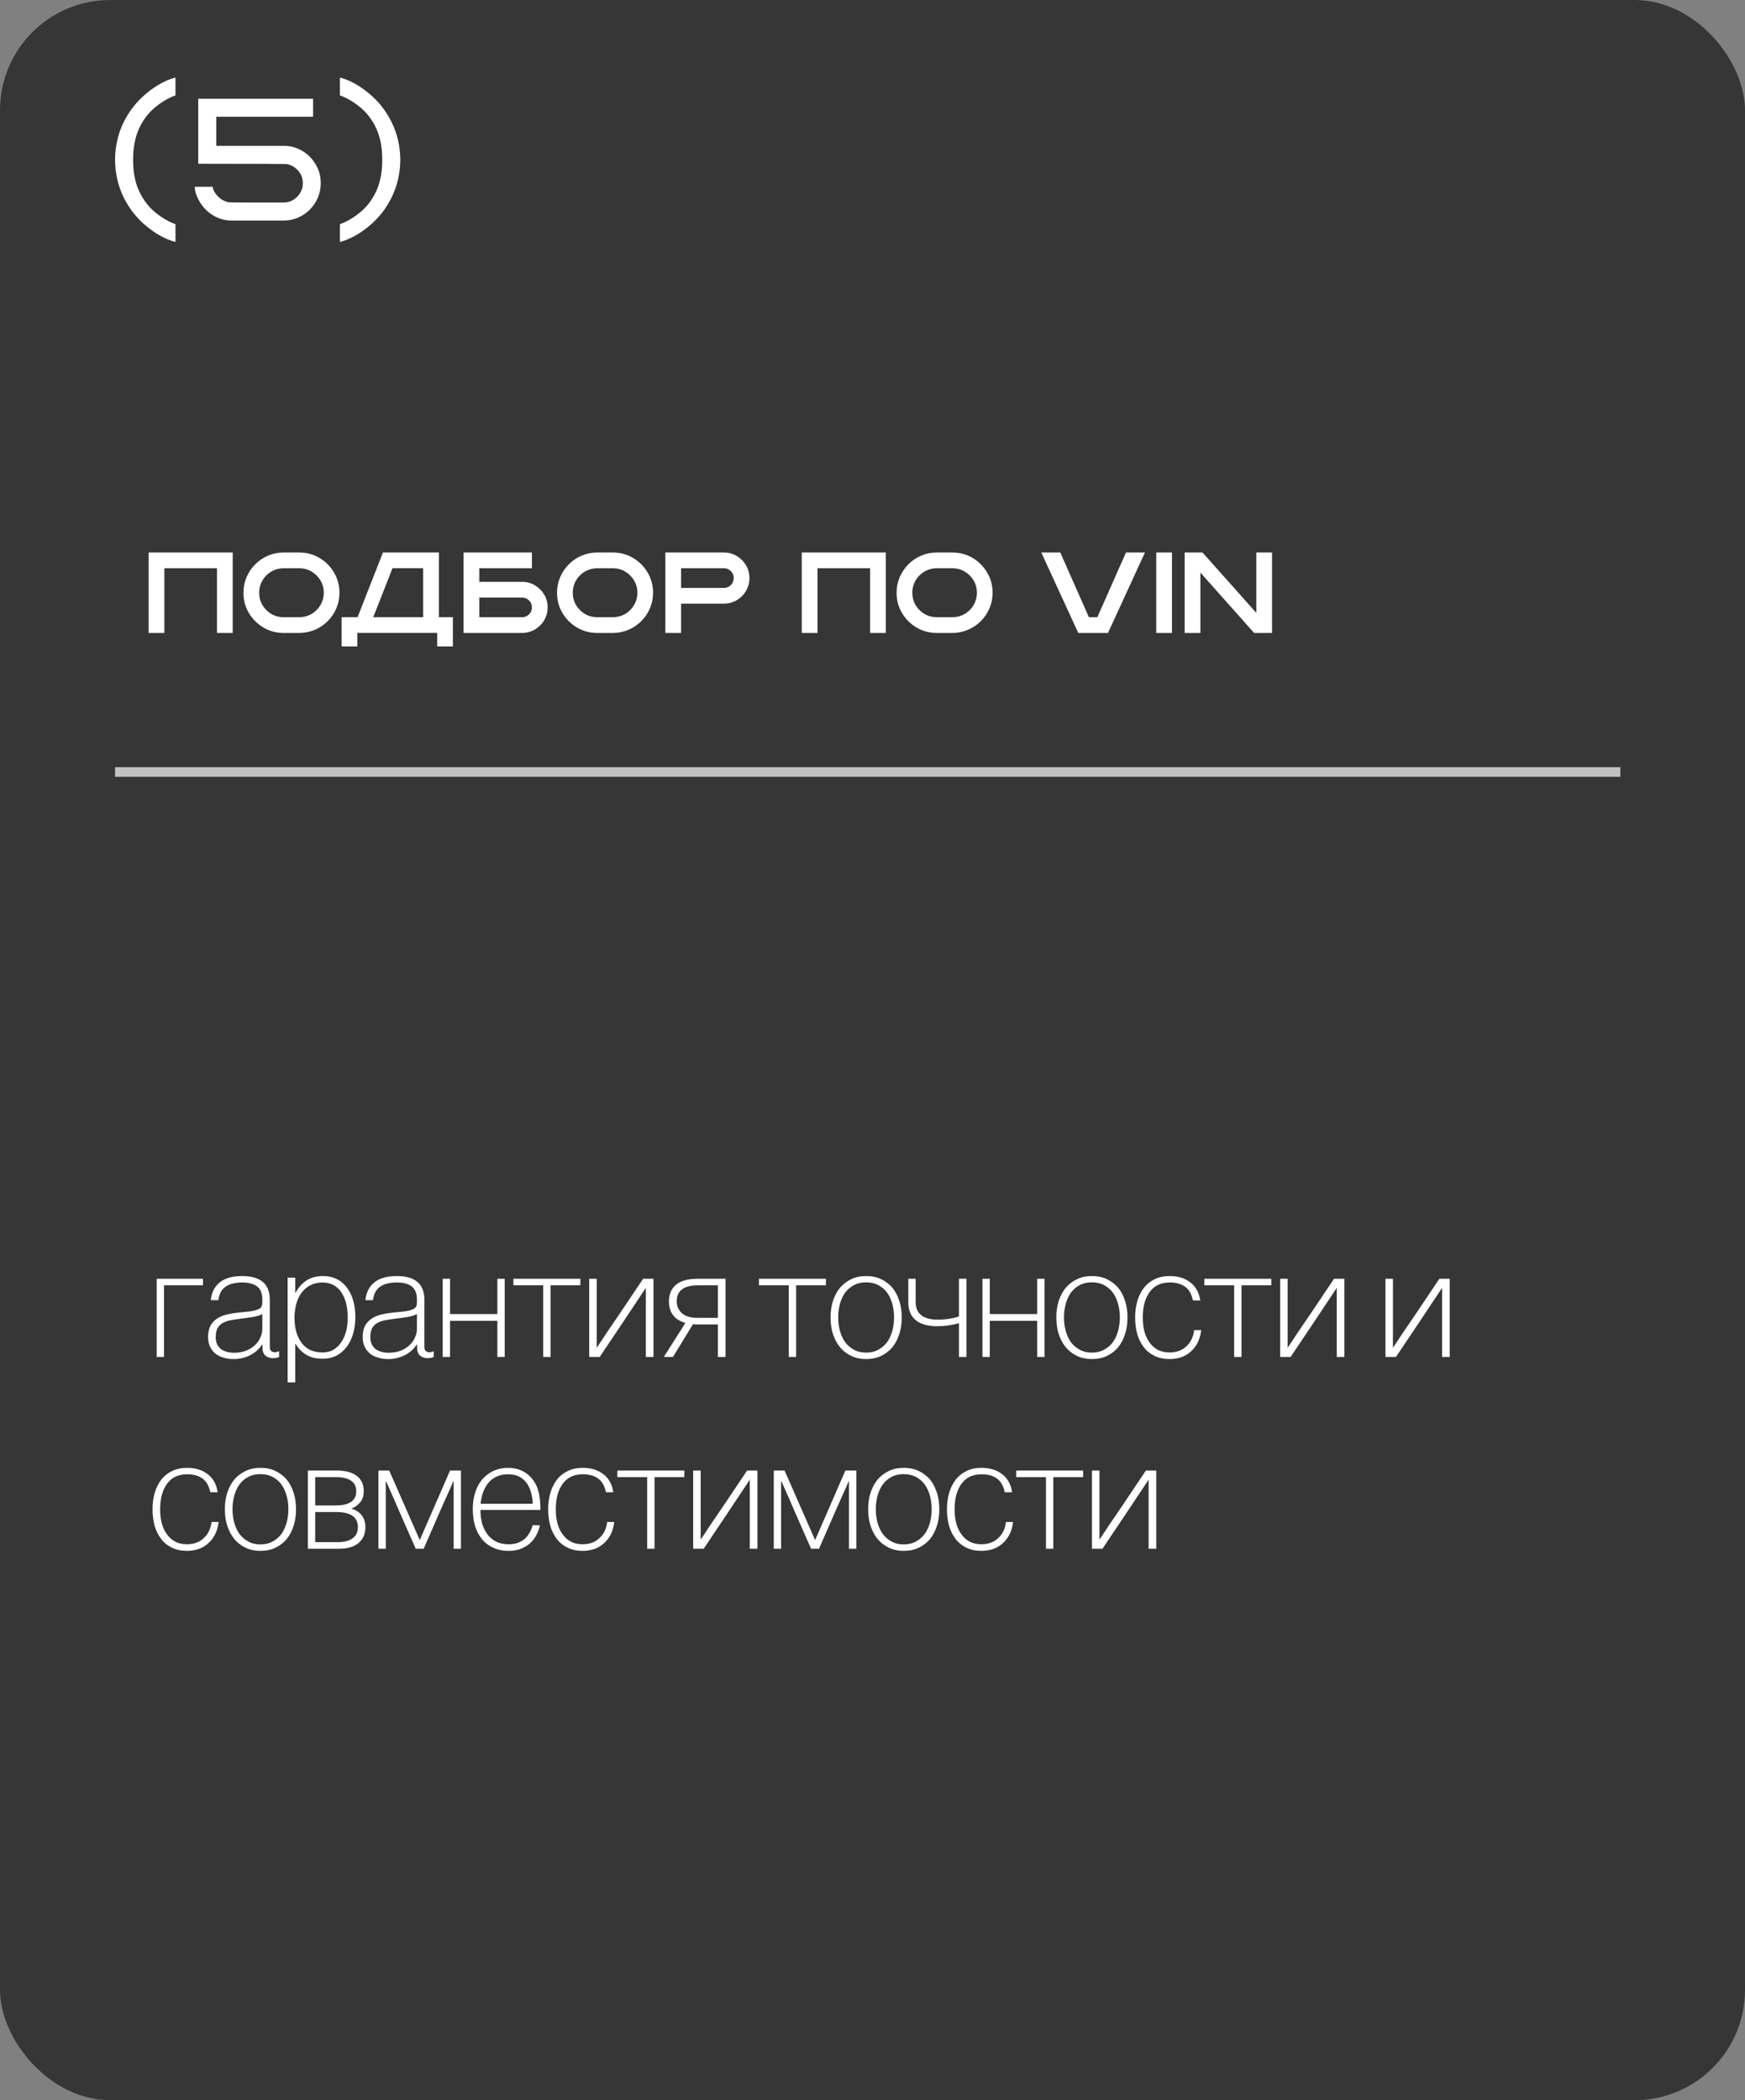 <?xml version="1.0" encoding="UTF-8"?> <svg xmlns="http://www.w3.org/2000/svg" width="364" height="438" viewBox="0 0 364 438" fill="none"><rect x="0" y="0" width="364" height="438" fill="#808080" stroke="none"/><rect width="364" height="438" rx="23" fill="#363636"></rect><path d="M48.543 132H45.262V118.512H34.281V132H31V115.23H48.543V132ZM62.43 132H59.16C57.621 132 56.215 131.625 54.941 130.875C53.676 130.117 52.664 129.105 51.906 127.84C51.156 126.566 50.781 125.16 50.781 123.621C50.781 122.465 51 121.379 51.438 120.363C51.875 119.348 52.477 118.457 53.242 117.691C54 116.926 54.887 116.324 55.902 115.887C56.918 115.449 58.004 115.23 59.16 115.23H62.43C63.977 115.23 65.383 115.609 66.648 116.367C67.914 117.117 68.922 118.129 69.672 119.402C70.43 120.668 70.809 122.074 70.809 123.621C70.809 124.777 70.59 125.863 70.152 126.879C69.723 127.887 69.125 128.773 68.359 129.539C67.594 130.305 66.703 130.906 65.688 131.344C64.672 131.781 63.586 132 62.43 132ZM62.43 128.719C63.133 128.719 63.793 128.59 64.41 128.332C65.035 128.066 65.578 127.699 66.039 127.23C66.508 126.762 66.875 126.219 67.141 125.602C67.406 124.984 67.539 124.324 67.539 123.621C67.539 122.676 67.309 121.82 66.848 121.055C66.387 120.281 65.769 119.664 64.996 119.203C64.223 118.742 63.367 118.512 62.43 118.512H59.16C58.457 118.512 57.797 118.645 57.18 118.91C56.562 119.176 56.02 119.543 55.551 120.012C55.082 120.473 54.715 121.016 54.449 121.641C54.191 122.258 54.062 122.918 54.062 123.621C54.062 124.559 54.289 125.414 54.742 126.188C55.203 126.961 55.82 127.578 56.594 128.039C57.367 128.492 58.223 128.719 59.16 128.719H62.43ZM94.469 134.812H91.199V131.988H74.547V134.812H71.266V128.707H74.594L79.879 115.23H91.551V128.707H94.469V134.812ZM88.269 128.707V118.5H81.871L77.863 128.707H88.269ZM108.918 132H96.695V115.23H110.957V118.512H99.977V121.348H108.918C109.895 121.348 110.785 121.59 111.59 122.074C112.395 122.551 113.035 123.191 113.512 123.996C113.996 124.801 114.238 125.691 114.238 126.668C114.238 127.41 114.098 128.105 113.816 128.754C113.543 129.395 113.164 129.957 112.68 130.441C112.188 130.926 111.621 131.309 110.98 131.59C110.34 131.863 109.652 132 108.918 132ZM108.906 128.719C109.477 128.719 109.961 128.52 110.359 128.121C110.758 127.723 110.957 127.242 110.957 126.68C110.957 126.109 110.758 125.625 110.359 125.227C109.961 124.828 109.477 124.629 108.906 124.629H99.977V128.719H108.906ZM127.844 132H124.574C123.035 132 121.629 131.625 120.355 130.875C119.09 130.117 118.078 129.105 117.32 127.84C116.57 126.566 116.195 125.16 116.195 123.621C116.195 122.465 116.414 121.379 116.852 120.363C117.289 119.348 117.891 118.457 118.656 117.691C119.414 116.926 120.301 116.324 121.316 115.887C122.332 115.449 123.418 115.23 124.574 115.23H127.844C129.391 115.23 130.797 115.609 132.062 116.367C133.328 117.117 134.336 118.129 135.086 119.402C135.844 120.668 136.223 122.074 136.223 123.621C136.223 124.777 136.004 125.863 135.566 126.879C135.137 127.887 134.539 128.773 133.773 129.539C133.008 130.305 132.117 130.906 131.102 131.344C130.086 131.781 129 132 127.844 132ZM127.844 128.719C128.547 128.719 129.207 128.59 129.824 128.332C130.449 128.066 130.992 127.699 131.453 127.23C131.922 126.762 132.289 126.219 132.555 125.602C132.82 124.984 132.953 124.324 132.953 123.621C132.953 122.676 132.723 121.82 132.262 121.055C131.801 120.281 131.184 119.664 130.41 119.203C129.637 118.742 128.781 118.512 127.844 118.512H124.574C123.871 118.512 123.211 118.645 122.594 118.91C121.977 119.176 121.434 119.543 120.965 120.012C120.496 120.473 120.129 121.016 119.863 121.641C119.605 122.258 119.477 122.918 119.477 123.621C119.477 124.559 119.703 125.414 120.156 126.188C120.617 126.961 121.234 127.578 122.008 128.039C122.781 128.492 123.637 128.719 124.574 128.719H127.844ZM142.07 132H138.789V115.23H151C151.984 115.23 152.879 115.473 153.684 115.957C154.488 116.434 155.129 117.074 155.605 117.879C156.09 118.684 156.332 119.578 156.332 120.562C156.332 121.297 156.191 121.988 155.91 122.637C155.637 123.277 155.258 123.844 154.773 124.336C154.281 124.82 153.711 125.203 153.062 125.484C152.422 125.758 151.734 125.895 151 125.895H142.07V132ZM151 122.613C151.57 122.613 152.055 122.414 152.453 122.016C152.852 121.609 153.051 121.121 153.051 120.551C153.051 119.988 152.852 119.508 152.453 119.109C152.055 118.711 151.57 118.512 151 118.512H142.07V122.613H151ZM184.785 132H181.504V118.512H170.523V132H167.242V115.23H184.785V132ZM198.672 132H195.402C193.863 132 192.457 131.625 191.184 130.875C189.918 130.117 188.906 129.105 188.148 127.84C187.398 126.566 187.023 125.16 187.023 123.621C187.023 122.465 187.242 121.379 187.68 120.363C188.117 119.348 188.719 118.457 189.484 117.691C190.242 116.926 191.129 116.324 192.145 115.887C193.16 115.449 194.246 115.23 195.402 115.23H198.672C200.219 115.23 201.625 115.609 202.891 116.367C204.156 117.117 205.164 118.129 205.914 119.402C206.672 120.668 207.051 122.074 207.051 123.621C207.051 124.777 206.832 125.863 206.395 126.879C205.965 127.887 205.367 128.773 204.602 129.539C203.836 130.305 202.945 130.906 201.93 131.344C200.914 131.781 199.828 132 198.672 132ZM198.672 128.719C199.375 128.719 200.035 128.59 200.652 128.332C201.277 128.066 201.82 127.699 202.281 127.23C202.75 126.762 203.117 126.219 203.383 125.602C203.648 124.984 203.781 124.324 203.781 123.621C203.781 122.676 203.551 121.82 203.09 121.055C202.629 120.281 202.012 119.664 201.238 119.203C200.465 118.742 199.609 118.512 198.672 118.512H195.402C194.699 118.512 194.039 118.645 193.422 118.91C192.805 119.176 192.262 119.543 191.793 120.012C191.324 120.473 190.957 121.016 190.691 121.641C190.434 122.258 190.305 122.918 190.305 123.621C190.305 124.559 190.531 125.414 190.984 126.188C191.445 126.961 192.062 127.578 192.836 128.039C193.609 128.492 194.465 128.719 195.402 128.719H198.672ZM231.121 132H224.922L217.211 115.23H221.172L227.137 128.719H228.906L234.871 115.23H238.832L231.121 132ZM244.469 132H241.188V115.23H244.469V132ZM265.34 132H261.602L250.398 119.414V132H247.117V115.23H250.844L262.059 127.816V115.23H265.34V132Z" fill="white"></path><path d="M36.603 50.465C34.611 49.949 32.602 48.859 30.574 47.195C28.547 45.531 26.947 43.51 25.775 41.131C24.615 38.74 24.023 36.139 24 33.326C24.023 30.502 24.615 27.9 25.775 25.521C26.947 23.143 28.547 21.121 30.574 19.457C32.602 17.781 34.611 16.686 36.603 16.17V19.896C35.185 20.389 33.773 21.215 32.367 22.375C30.961 23.523 29.842 25 29.01 26.805C28.178 28.609 27.762 30.783 27.762 33.326C27.762 35.869 28.178 38.043 29.01 39.848C29.842 41.641 30.961 43.117 32.367 44.277C33.773 45.426 35.185 46.252 36.603 46.756V50.465ZM59.121 46H48.416C46.986 46 45.68 45.648 44.496 44.945C43.324 44.242 42.387 43.305 41.684 42.133C40.98 40.949 40.629 39.889 40.629 38.951H44.391C44.391 39.56 44.783 40.264 45.568 41.06C46.19 41.67 46.945 42.051 47.836 42.203C48.035 42.227 51.797 42.238 59.121 42.238C60.234 42.238 61.184 41.846 61.969 41.06C62.766 40.264 63.164 39.309 63.164 38.195C63.164 37.188 62.836 36.315 62.18 35.576C61.523 34.826 60.697 34.369 59.701 34.205C59.525 34.182 53.408 34.164 41.35 34.152V20.6H65.309V24.344H45.111V30.408H59.121C60.551 30.408 61.857 30.76 63.041 31.463C64.225 32.166 65.162 33.109 65.853 34.293C66.557 35.465 66.908 36.766 66.908 38.195C66.908 39.273 66.703 40.287 66.293 41.236C65.894 42.174 65.338 43 64.623 43.715C63.92 44.43 63.094 44.992 62.145 45.402C61.207 45.801 60.199 46 59.121 46ZM70.898 50.465V46.756C72.316 46.252 73.728 45.426 75.135 44.277C76.541 43.117 77.66 41.641 78.492 39.848C79.324 38.043 79.74 35.869 79.74 33.326C79.74 30.783 79.324 28.609 78.492 26.805C77.66 25 76.541 23.523 75.135 22.375C73.728 21.215 72.316 20.389 70.898 19.896V16.17C72.891 16.686 74.9 17.781 76.928 19.457C78.955 21.121 80.549 23.143 81.709 25.521C82.881 27.9 83.478 30.502 83.502 33.326C83.478 36.139 82.881 38.74 81.709 41.131C80.549 43.51 78.955 45.531 76.928 47.195C74.9 48.859 72.891 49.949 70.898 50.465Z" fill="white"></path><path d="M34.219 283H32.688V266.688H42.344V268.062H34.219V283ZM54.75 280.438H54.656C54.438 280.781 54.156 281.125 53.812 281.469C53.469 281.812 53.062 282.125 52.594 282.406C52.125 282.688 51.562 282.938 50.906 283.125C50.281 283.344 49.531 283.438 48.688 283.438C47.906 283.438 47.219 283.344 46.562 283.125C45.906 282.938 45.375 282.656 44.906 282.281C44.438 281.875 44.062 281.406 43.812 280.844C43.531 280.25 43.406 279.594 43.406 278.812C43.406 277.844 43.594 277.031 43.938 276.406C44.281 275.812 44.781 275.312 45.375 274.938C45.969 274.562 46.656 274.281 47.438 274.125C48.219 273.938 49.062 273.812 49.938 273.719C50.906 273.625 51.719 273.562 52.344 273.469C52.938 273.375 53.438 273.25 53.781 273.094C54.125 272.969 54.375 272.781 54.531 272.531C54.656 272.312 54.719 272 54.719 271.625V271.031C54.719 269.781 54.375 268.875 53.656 268.312C52.938 267.75 51.906 267.469 50.562 267.469C47.469 267.469 45.812 268.688 45.562 271.156H43.969C44.125 269.562 44.75 268.344 45.844 267.438C46.938 266.562 48.5 266.125 50.562 266.125C52.406 266.125 53.844 266.531 54.812 267.344C55.781 268.156 56.281 269.406 56.281 271.125V280.875C56.281 281.312 56.375 281.625 56.594 281.781C56.812 281.938 57.062 282.031 57.344 282.031C57.531 282.031 57.781 281.969 58.125 281.844H58.219V283C58.094 283.062 57.938 283.125 57.719 283.188C57.5 283.219 57.25 283.25 56.938 283.25C56.281 283.25 55.781 283.062 55.375 282.719C54.969 282.375 54.75 281.812 54.75 281.031V280.438ZM46.125 281.375C46.469 281.625 46.875 281.812 47.344 281.938C47.812 282.062 48.312 282.125 48.844 282.125C49.781 282.125 50.625 281.969 51.344 281.688C52.062 281.406 52.688 281 53.188 280.531C53.688 280.062 54.062 279.531 54.312 278.938C54.594 278.344 54.719 277.75 54.719 277.125V274.062C54.156 274.344 53.469 274.562 52.625 274.688C51.812 274.812 50.969 274.938 50.125 275.031C49.406 275.125 48.719 275.219 48.094 275.344C47.469 275.469 46.938 275.656 46.469 275.906C46 276.156 45.656 276.531 45.375 277C45.125 277.469 45 278.094 45 278.875C45 279.469 45.094 279.969 45.312 280.375C45.5 280.781 45.781 281.125 46.125 281.375ZM60 288.312V266.469H61.594V269.625H61.656C62.188 268.562 62.938 267.719 63.906 267.062C64.844 266.438 66.031 266.125 67.438 266.125C68.406 266.125 69.281 266.312 70.125 266.688C70.938 267.062 71.625 267.625 72.219 268.344C72.812 269.062 73.281 269.969 73.625 271.062C73.969 272.156 74.125 273.375 74.125 274.719C74.125 275.938 73.969 277.094 73.656 278.156C73.344 279.219 72.906 280.125 72.312 280.906C71.719 281.688 71.031 282.281 70.188 282.719C69.344 283.156 68.375 283.375 67.312 283.375C65.906 283.375 64.781 283.094 63.875 282.531C62.969 282 62.25 281.25 61.656 280.281H61.594V288.312H60ZM62.938 280.094C63.938 281.406 65.375 282.062 67.25 282.062C68.156 282.062 68.938 281.875 69.594 281.469C70.25 281.062 70.781 280.531 71.219 279.875C71.656 279.219 72 278.438 72.219 277.562C72.438 276.656 72.531 275.719 72.531 274.75C72.531 273.656 72.406 272.656 72.188 271.75C71.938 270.844 71.594 270.094 71.156 269.438C70.688 268.781 70.156 268.312 69.5 267.969C68.844 267.625 68.062 267.469 67.219 267.469C66.312 267.469 65.5 267.656 64.781 268.031C64.062 268.375 63.438 268.906 62.938 269.562C62.438 270.219 62.062 271 61.812 271.906C61.562 272.812 61.438 273.781 61.438 274.812C61.438 277.031 61.938 278.781 62.938 280.094ZM87 280.438H86.906C86.688 280.781 86.406 281.125 86.062 281.469C85.719 281.812 85.312 282.125 84.844 282.406C84.375 282.688 83.812 282.938 83.156 283.125C82.531 283.344 81.781 283.438 80.938 283.438C80.156 283.438 79.469 283.344 78.812 283.125C78.156 282.938 77.625 282.656 77.156 282.281C76.688 281.875 76.312 281.406 76.062 280.844C75.781 280.25 75.656 279.594 75.656 278.812C75.656 277.844 75.844 277.031 76.188 276.406C76.531 275.812 77.031 275.312 77.625 274.938C78.219 274.562 78.906 274.281 79.688 274.125C80.469 273.938 81.312 273.812 82.188 273.719C83.156 273.625 83.969 273.562 84.594 273.469C85.188 273.375 85.688 273.25 86.031 273.094C86.375 272.969 86.625 272.781 86.781 272.531C86.906 272.312 86.969 272 86.969 271.625V271.031C86.969 269.781 86.625 268.875 85.906 268.312C85.188 267.75 84.156 267.469 82.812 267.469C79.719 267.469 78.062 268.688 77.812 271.156H76.219C76.375 269.562 77 268.344 78.094 267.438C79.188 266.562 80.75 266.125 82.812 266.125C84.656 266.125 86.094 266.531 87.062 267.344C88.031 268.156 88.531 269.406 88.531 271.125V280.875C88.531 281.312 88.625 281.625 88.844 281.781C89.062 281.938 89.312 282.031 89.594 282.031C89.781 282.031 90.031 281.969 90.375 281.844H90.469V283C90.344 283.062 90.188 283.125 89.969 283.188C89.75 283.219 89.5 283.25 89.188 283.25C88.531 283.25 88.031 283.062 87.625 282.719C87.219 282.375 87 281.812 87 281.031V280.438ZM78.375 281.375C78.719 281.625 79.125 281.812 79.594 281.938C80.062 282.062 80.562 282.125 81.094 282.125C82.031 282.125 82.875 281.969 83.594 281.688C84.312 281.406 84.938 281 85.438 280.531C85.938 280.062 86.312 279.531 86.562 278.938C86.844 278.344 86.969 277.75 86.969 277.125V274.062C86.406 274.344 85.719 274.562 84.875 274.688C84.062 274.812 83.219 274.938 82.375 275.031C81.656 275.125 80.969 275.219 80.344 275.344C79.719 275.469 79.188 275.656 78.719 275.906C78.25 276.156 77.906 276.531 77.625 277C77.375 277.469 77.25 278.094 77.25 278.875C77.25 279.469 77.344 279.969 77.562 280.375C77.75 280.781 78.031 281.125 78.375 281.375ZM105.281 266.688V283H103.75V275.469H93.875V283H92.344V266.688H93.875V274.062H103.75V266.688H105.281ZM121.062 266.688V268.062H114.844V283H113.312V268.062H107.094V266.688H121.062ZM136.312 266.688V283H134.719V268.594L132.719 271.594C131.938 272.781 131 274.188 129.938 275.781L125.094 283H122.906V266.688H124.469V281.094C125.031 280.25 125.719 279.25 126.5 278.031C127.312 276.844 128.25 275.469 129.312 273.906L134.156 266.688H136.312ZM124.188 281.469H124.219H124.188ZM135 268.188V268.219L135.031 268.188H135ZM151.344 266.688V283H149.75V276.219H145.094C144.938 276.219 144.781 276.188 144.594 276.156H144.562L140.375 283H138.469L142.969 275.906C141.812 275.562 140.938 275.031 140.375 274.25C139.812 273.469 139.531 272.531 139.531 271.406C139.531 269.906 140.031 268.75 141.062 267.906C142.062 267.094 143.562 266.688 145.594 266.688H151.344ZM149.75 274.844V268.062H145.594C142.625 268.062 141.156 269.188 141.156 271.406V271.5C141.188 272.469 141.562 273.25 142.281 273.906C143 274.531 144.062 274.844 145.5 274.844H149.75ZM172.281 266.688V268.062H166.062V283H164.531V268.062H158.312V266.688H172.281ZM177.562 282.781C176.656 282.344 175.875 281.75 175.219 280.969C174.594 280.188 174.094 279.281 173.75 278.219C173.406 277.156 173.25 276 173.25 274.75C173.25 273.531 173.406 272.375 173.75 271.312C174.094 270.25 174.594 269.344 175.219 268.562C175.875 267.812 176.656 267.219 177.562 266.781C178.469 266.344 179.5 266.125 180.656 266.125C181.844 266.125 182.906 266.344 183.812 266.781C184.719 267.219 185.5 267.812 186.156 268.562C186.781 269.344 187.25 270.25 187.594 271.312C187.938 272.375 188.094 273.531 188.094 274.75C188.094 276 187.938 277.156 187.594 278.219C187.25 279.281 186.781 280.188 186.156 280.969C185.5 281.75 184.719 282.344 183.812 282.781C182.906 283.219 181.844 283.438 180.656 283.438C179.5 283.438 178.469 283.219 177.562 282.781ZM178.156 281.5C178.875 281.906 179.688 282.094 180.656 282.094C181.625 282.094 182.469 281.906 183.188 281.5C183.906 281.125 184.531 280.594 185.031 279.938C185.5 279.281 185.875 278.5 186.125 277.594C186.375 276.688 186.5 275.75 186.5 274.75C186.5 273.75 186.375 272.812 186.125 271.906C185.875 271 185.5 270.219 185.031 269.562C184.531 268.906 183.906 268.375 183.188 268C182.469 267.625 181.625 267.438 180.656 267.438C179.688 267.438 178.875 267.625 178.156 268C177.438 268.375 176.812 268.906 176.312 269.562C175.844 270.219 175.469 271 175.219 271.906C174.969 272.812 174.844 273.75 174.844 274.75C174.844 275.75 174.969 276.688 175.219 277.594C175.469 278.5 175.844 279.281 176.312 279.938C176.812 280.594 177.438 281.125 178.156 281.5ZM201.594 266.688V283H200.031V275.969H200C198.562 276.375 197.062 276.594 195.469 276.594C193.5 276.594 192.031 276.156 191 275.312C189.969 274.469 189.469 273.219 189.469 271.625V266.688H191V271.562C191 272.75 191.375 273.656 192.156 274.281C192.938 274.906 194.062 275.219 195.531 275.219C196.375 275.219 197.156 275.156 197.906 275.062C198.688 274.938 199.375 274.781 200.031 274.562V266.688H201.594ZM217.875 266.688V283H216.344V275.469H206.469V283H204.938V266.688H206.469V274.062H216.344V266.688H217.875ZM224.656 282.781C223.75 282.344 222.969 281.75 222.312 280.969C221.688 280.188 221.188 279.281 220.844 278.219C220.5 277.156 220.344 276 220.344 274.75C220.344 273.531 220.5 272.375 220.844 271.312C221.188 270.25 221.688 269.344 222.312 268.562C222.969 267.812 223.75 267.219 224.656 266.781C225.562 266.344 226.594 266.125 227.75 266.125C228.938 266.125 230 266.344 230.906 266.781C231.812 267.219 232.594 267.812 233.25 268.562C233.875 269.344 234.344 270.25 234.688 271.312C235.031 272.375 235.188 273.531 235.188 274.75C235.188 276 235.031 277.156 234.688 278.219C234.344 279.281 233.875 280.188 233.25 280.969C232.594 281.75 231.812 282.344 230.906 282.781C230 283.219 228.938 283.438 227.75 283.438C226.594 283.438 225.562 283.219 224.656 282.781ZM225.25 281.5C225.969 281.906 226.781 282.094 227.75 282.094C228.719 282.094 229.562 281.906 230.281 281.5C231 281.125 231.625 280.594 232.125 279.938C232.594 279.281 232.969 278.5 233.219 277.594C233.469 276.688 233.594 275.75 233.594 274.75C233.594 273.75 233.469 272.812 233.219 271.906C232.969 271 232.594 270.219 232.125 269.562C231.625 268.906 231 268.375 230.281 268C229.562 267.625 228.719 267.438 227.75 267.438C226.781 267.438 225.969 267.625 225.25 268C224.531 268.375 223.906 268.906 223.406 269.562C222.938 270.219 222.562 271 222.312 271.906C222.062 272.812 221.938 273.75 221.938 274.75C221.938 275.75 222.062 276.688 222.312 277.594C222.562 278.5 222.938 279.281 223.406 279.938C223.906 280.594 224.531 281.125 225.25 281.5ZM250.375 271.219H248.844C248.562 269.906 248.031 268.938 247.188 268.344C246.375 267.75 245.312 267.469 244 267.469C243 267.469 242.156 267.656 241.438 268.031C240.719 268.406 240.156 268.938 239.688 269.625C239.25 270.281 238.906 271.062 238.688 271.938C238.469 272.844 238.375 273.781 238.375 274.75C238.375 275.75 238.469 276.688 238.688 277.562C238.906 278.438 239.25 279.219 239.719 279.875C240.188 280.562 240.75 281.094 241.438 281.469C242.156 281.875 243 282.062 243.969 282.062C245.438 282.062 246.594 281.625 247.5 280.75C248.406 279.906 248.938 278.781 249.094 277.406H250.562C250.469 278.312 250.25 279.125 249.906 279.844C249.562 280.594 249.094 281.219 248.531 281.75C247.969 282.281 247.312 282.719 246.562 283C245.781 283.281 244.938 283.438 243.969 283.438C242.781 283.438 241.75 283.219 240.844 282.781C239.938 282.344 239.188 281.75 238.594 280.969C238 280.188 237.531 279.281 237.219 278.219C236.938 277.156 236.781 276 236.781 274.75C236.781 273.531 236.938 272.375 237.25 271.312C237.562 270.25 238.031 269.344 238.625 268.562C239.219 267.812 239.969 267.219 240.875 266.781C241.781 266.344 242.812 266.125 244 266.125C245.719 266.125 247.156 266.562 248.281 267.438C249.438 268.312 250.125 269.562 250.375 271.219ZM265.188 266.688V268.062H258.969V283H257.438V268.062H251.219V266.688H265.188ZM280.438 266.688V283H278.844V268.594L276.844 271.594C276.062 272.781 275.125 274.188 274.062 275.781L269.219 283H267.031V266.688H268.594V281.094C269.156 280.25 269.844 279.25 270.625 278.031C271.438 276.844 272.375 275.469 273.438 273.906L278.281 266.688H280.438ZM268.312 281.469H268.344H268.312ZM279.125 268.188V268.219L279.156 268.188H279.125ZM302.406 266.688V283H300.812V268.594L298.812 271.594C298.031 272.781 297.094 274.188 296.031 275.781L291.188 283H289V266.688H290.562V281.094C291.125 280.25 291.812 279.25 292.594 278.031C293.406 276.844 294.344 275.469 295.406 273.906L300.25 266.688H302.406ZM290.281 281.469H290.312H290.281ZM301.094 268.188V268.219L301.125 268.188H301.094ZM45.406 311.219H43.875C43.594 309.906 43.062 308.938 42.219 308.344C41.406 307.75 40.344 307.469 39.031 307.469C38.031 307.469 37.188 307.656 36.469 308.031C35.75 308.406 35.188 308.938 34.719 309.625C34.281 310.281 33.938 311.062 33.719 311.938C33.5 312.844 33.406 313.781 33.406 314.75C33.406 315.75 33.5 316.688 33.719 317.562C33.938 318.438 34.281 319.219 34.75 319.875C35.219 320.562 35.781 321.094 36.469 321.469C37.188 321.875 38.031 322.062 39 322.062C40.469 322.062 41.625 321.625 42.531 320.75C43.438 319.906 43.969 318.781 44.125 317.406H45.594C45.5 318.312 45.281 319.125 44.938 319.844C44.594 320.594 44.125 321.219 43.562 321.75C43 322.281 42.344 322.719 41.594 323C40.812 323.281 39.969 323.438 39 323.438C37.812 323.438 36.781 323.219 35.875 322.781C34.969 322.344 34.219 321.75 33.625 320.969C33.031 320.188 32.562 319.281 32.25 318.219C31.969 317.156 31.812 316 31.812 314.75C31.812 313.531 31.969 312.375 32.281 311.312C32.594 310.25 33.062 309.344 33.656 308.562C34.25 307.812 35 307.219 35.906 306.781C36.812 306.344 37.844 306.125 39.031 306.125C40.75 306.125 42.188 306.562 43.312 307.438C44.469 308.312 45.156 309.562 45.406 311.219ZM51.219 322.781C50.312 322.344 49.531 321.75 48.875 320.969C48.25 320.188 47.75 319.281 47.406 318.219C47.062 317.156 46.906 316 46.906 314.75C46.906 313.531 47.062 312.375 47.406 311.312C47.75 310.25 48.25 309.344 48.875 308.562C49.531 307.812 50.312 307.219 51.219 306.781C52.125 306.344 53.156 306.125 54.312 306.125C55.5 306.125 56.562 306.344 57.469 306.781C58.375 307.219 59.156 307.812 59.812 308.562C60.438 309.344 60.906 310.25 61.25 311.312C61.594 312.375 61.75 313.531 61.75 314.75C61.75 316 61.594 317.156 61.25 318.219C60.906 319.281 60.438 320.188 59.812 320.969C59.156 321.75 58.375 322.344 57.469 322.781C56.562 323.219 55.5 323.438 54.312 323.438C53.156 323.438 52.125 323.219 51.219 322.781ZM51.812 321.5C52.531 321.906 53.344 322.094 54.312 322.094C55.281 322.094 56.125 321.906 56.844 321.5C57.562 321.125 58.188 320.594 58.688 319.938C59.156 319.281 59.531 318.5 59.781 317.594C60.031 316.688 60.156 315.75 60.156 314.75C60.156 313.75 60.031 312.812 59.781 311.906C59.531 311 59.156 310.219 58.688 309.562C58.188 308.906 57.562 308.375 56.844 308C56.125 307.625 55.281 307.438 54.312 307.438C53.344 307.438 52.531 307.625 51.812 308C51.094 308.375 50.469 308.906 49.969 309.562C49.5 310.219 49.125 311 48.875 311.906C48.625 312.812 48.5 313.75 48.5 314.75C48.5 315.75 48.625 316.688 48.875 317.594C49.125 318.5 49.5 319.281 49.969 319.938C50.469 320.594 51.094 321.125 51.812 321.5ZM64.219 323V306.688H70.188C72.062 306.688 73.469 307.062 74.438 307.812C75.406 308.562 75.875 309.625 75.875 310.969C75.875 311.875 75.656 312.656 75.188 313.25C74.719 313.844 74.094 314.312 73.281 314.625C74.188 314.875 74.906 315.344 75.438 316C75.969 316.688 76.219 317.531 76.219 318.5C76.219 319.906 75.75 321 74.781 321.812C73.812 322.594 72.469 323 70.719 323H64.219ZM65.75 315.344V321.625H70.438C71.781 321.625 72.844 321.344 73.562 320.812C74.281 320.281 74.656 319.5 74.656 318.5C74.656 317.469 74.281 316.688 73.562 316.156C72.812 315.625 71.688 315.344 70.156 315.344H65.75ZM65.75 308.062V313.969H70.031C71.469 313.969 72.531 313.719 73.25 313.219C73.969 312.688 74.312 311.969 74.312 311.031C74.312 309.062 72.875 308.062 70.031 308.062H65.75ZM96.156 306.688V323H94.625V308.781C94.531 309.031 94.406 309.312 94.281 309.594C94.156 309.875 94.031 310.188 93.875 310.5C93.562 311.188 93.25 311.875 92.938 312.594C92.625 313.312 92.312 314 92 314.688L88.375 323H86.719L83.062 314.688C82.469 313.281 81.938 312.062 81.5 311.094C81.062 310.125 80.719 309.344 80.469 308.781V323H78.938V306.688H81.188L87.562 321.188L93.875 306.688H96.156ZM112.719 314.906H100.219C100.219 315.906 100.344 316.844 100.562 317.719C100.812 318.562 101.188 319.312 101.656 319.969C102.125 320.625 102.75 321.125 103.469 321.5C104.188 321.875 105.062 322.062 106.094 322.062C106.844 322.062 107.5 321.969 108.062 321.75C108.625 321.531 109.094 321.25 109.5 320.906C109.875 320.562 110.188 320.125 110.469 319.656C110.75 319.156 110.969 318.625 111.125 318.094H112.625C112.469 318.844 112.188 319.562 111.844 320.219C111.5 320.875 111.031 321.438 110.5 321.906C109.969 322.375 109.312 322.75 108.594 323.031C107.875 323.312 107.031 323.438 106.094 323.438C104.875 323.438 103.812 323.219 102.906 322.781C101.969 322.375 101.188 321.781 100.531 321C99.906 320.219 99.438 319.312 99.094 318.25C98.781 317.219 98.625 316.031 98.625 314.75C98.625 313.469 98.781 312.312 99.125 311.25C99.469 310.188 99.969 309.281 100.594 308.531C101.25 307.781 102.031 307.188 102.938 306.75C103.844 306.344 104.844 306.125 105.969 306.125C106.875 306.125 107.688 306.25 108.406 306.531C109.125 306.812 109.781 307.188 110.344 307.719C111.25 308.562 111.906 309.594 112.25 310.781C112.594 311.938 112.75 313.312 112.719 314.906ZM100.781 311.188C100.5 311.938 100.344 312.75 100.25 313.625H111.125C111.094 312.812 111 312.031 110.781 311.281C110.594 310.562 110.281 309.906 109.875 309.312C109.469 308.75 108.969 308.312 108.312 307.969C107.656 307.625 106.875 307.469 105.969 307.469C105.062 307.469 104.281 307.625 103.625 307.938C102.938 308.25 102.344 308.688 101.875 309.25C101.406 309.812 101.062 310.469 100.781 311.188ZM127.938 311.219H126.406C126.125 309.906 125.594 308.938 124.75 308.344C123.938 307.75 122.875 307.469 121.562 307.469C120.562 307.469 119.719 307.656 119 308.031C118.281 308.406 117.719 308.938 117.25 309.625C116.812 310.281 116.469 311.062 116.25 311.938C116.031 312.844 115.938 313.781 115.938 314.75C115.938 315.75 116.031 316.688 116.25 317.562C116.469 318.438 116.812 319.219 117.281 319.875C117.75 320.562 118.312 321.094 119 321.469C119.719 321.875 120.562 322.062 121.531 322.062C123 322.062 124.156 321.625 125.062 320.75C125.969 319.906 126.5 318.781 126.656 317.406H128.125C128.031 318.312 127.812 319.125 127.469 319.844C127.125 320.594 126.656 321.219 126.094 321.75C125.531 322.281 124.875 322.719 124.125 323C123.344 323.281 122.5 323.438 121.531 323.438C120.344 323.438 119.312 323.219 118.406 322.781C117.5 322.344 116.75 321.75 116.156 320.969C115.562 320.188 115.094 319.281 114.781 318.219C114.5 317.156 114.344 316 114.344 314.75C114.344 313.531 114.5 312.375 114.812 311.312C115.125 310.25 115.594 309.344 116.188 308.562C116.781 307.812 117.531 307.219 118.438 306.781C119.344 306.344 120.375 306.125 121.562 306.125C123.281 306.125 124.719 306.562 125.844 307.438C127 308.312 127.688 309.562 127.938 311.219ZM142.75 306.688V308.062H136.531V323H135V308.062H128.781V306.688H142.75ZM158 306.688V323H156.406V308.594L154.406 311.594C153.625 312.781 152.688 314.188 151.625 315.781L146.781 323H144.594V306.688H146.156V321.094C146.719 320.25 147.406 319.25 148.188 318.031C149 316.844 149.938 315.469 151 313.906L155.844 306.688H158ZM145.875 321.469H145.906H145.875ZM156.688 308.188V308.219L156.719 308.188H156.688ZM178.625 306.688V323H177.094V308.781C177 309.031 176.875 309.312 176.75 309.594C176.625 309.875 176.5 310.188 176.344 310.5C176.031 311.188 175.719 311.875 175.406 312.594C175.094 313.312 174.781 314 174.469 314.688L170.844 323H169.188L165.531 314.688C164.938 313.281 164.406 312.062 163.969 311.094C163.531 310.125 163.188 309.344 162.938 308.781V323H161.406V306.688H163.656L170.031 321.188L176.344 306.688H178.625ZM185.406 322.781C184.5 322.344 183.719 321.75 183.062 320.969C182.438 320.188 181.938 319.281 181.594 318.219C181.25 317.156 181.094 316 181.094 314.75C181.094 313.531 181.25 312.375 181.594 311.312C181.938 310.25 182.438 309.344 183.062 308.562C183.719 307.812 184.5 307.219 185.406 306.781C186.312 306.344 187.344 306.125 188.5 306.125C189.688 306.125 190.75 306.344 191.656 306.781C192.562 307.219 193.344 307.812 194 308.562C194.625 309.344 195.094 310.25 195.438 311.312C195.781 312.375 195.938 313.531 195.938 314.75C195.938 316 195.781 317.156 195.438 318.219C195.094 319.281 194.625 320.188 194 320.969C193.344 321.75 192.562 322.344 191.656 322.781C190.75 323.219 189.688 323.438 188.5 323.438C187.344 323.438 186.312 323.219 185.406 322.781ZM186 321.5C186.719 321.906 187.531 322.094 188.5 322.094C189.469 322.094 190.312 321.906 191.031 321.5C191.75 321.125 192.375 320.594 192.875 319.938C193.344 319.281 193.719 318.5 193.969 317.594C194.219 316.688 194.344 315.75 194.344 314.75C194.344 313.75 194.219 312.812 193.969 311.906C193.719 311 193.344 310.219 192.875 309.562C192.375 308.906 191.75 308.375 191.031 308C190.312 307.625 189.469 307.438 188.5 307.438C187.531 307.438 186.719 307.625 186 308C185.281 308.375 184.656 308.906 184.156 309.562C183.688 310.219 183.312 311 183.062 311.906C182.812 312.812 182.688 313.75 182.688 314.75C182.688 315.75 182.812 316.688 183.062 317.594C183.312 318.5 183.688 319.281 184.156 319.938C184.656 320.594 185.281 321.125 186 321.5ZM211.125 311.219H209.594C209.312 309.906 208.781 308.938 207.938 308.344C207.125 307.75 206.062 307.469 204.75 307.469C203.75 307.469 202.906 307.656 202.188 308.031C201.469 308.406 200.906 308.938 200.438 309.625C200 310.281 199.656 311.062 199.438 311.938C199.219 312.844 199.125 313.781 199.125 314.75C199.125 315.75 199.219 316.688 199.438 317.562C199.656 318.438 200 319.219 200.469 319.875C200.938 320.562 201.5 321.094 202.188 321.469C202.906 321.875 203.75 322.062 204.719 322.062C206.188 322.062 207.344 321.625 208.25 320.75C209.156 319.906 209.688 318.781 209.844 317.406H211.312C211.219 318.312 211 319.125 210.656 319.844C210.312 320.594 209.844 321.219 209.281 321.75C208.719 322.281 208.062 322.719 207.312 323C206.531 323.281 205.688 323.438 204.719 323.438C203.531 323.438 202.5 323.219 201.594 322.781C200.688 322.344 199.938 321.75 199.344 320.969C198.75 320.188 198.281 319.281 197.969 318.219C197.688 317.156 197.531 316 197.531 314.75C197.531 313.531 197.688 312.375 198 311.312C198.312 310.25 198.781 309.344 199.375 308.562C199.969 307.812 200.719 307.219 201.625 306.781C202.531 306.344 203.562 306.125 204.75 306.125C206.469 306.125 207.906 306.562 209.031 307.438C210.188 308.312 210.875 309.562 211.125 311.219ZM225.938 306.688V308.062H219.719V323H218.188V308.062H211.969V306.688H225.938ZM241.188 306.688V323H239.594V308.594L237.594 311.594C236.812 312.781 235.875 314.188 234.812 315.781L229.969 323H227.781V306.688H229.344V321.094C229.906 320.25 230.594 319.25 231.375 318.031C232.188 316.844 233.125 315.469 234.188 313.906L239.031 306.688H241.188ZM229.062 321.469H229.094H229.062ZM239.875 308.188V308.219L239.906 308.188H239.875Z" fill="white"></path><line x1="24" y1="161" x2="338" y2="161" stroke="#C1C1C1" stroke-width="2"></line></svg> 